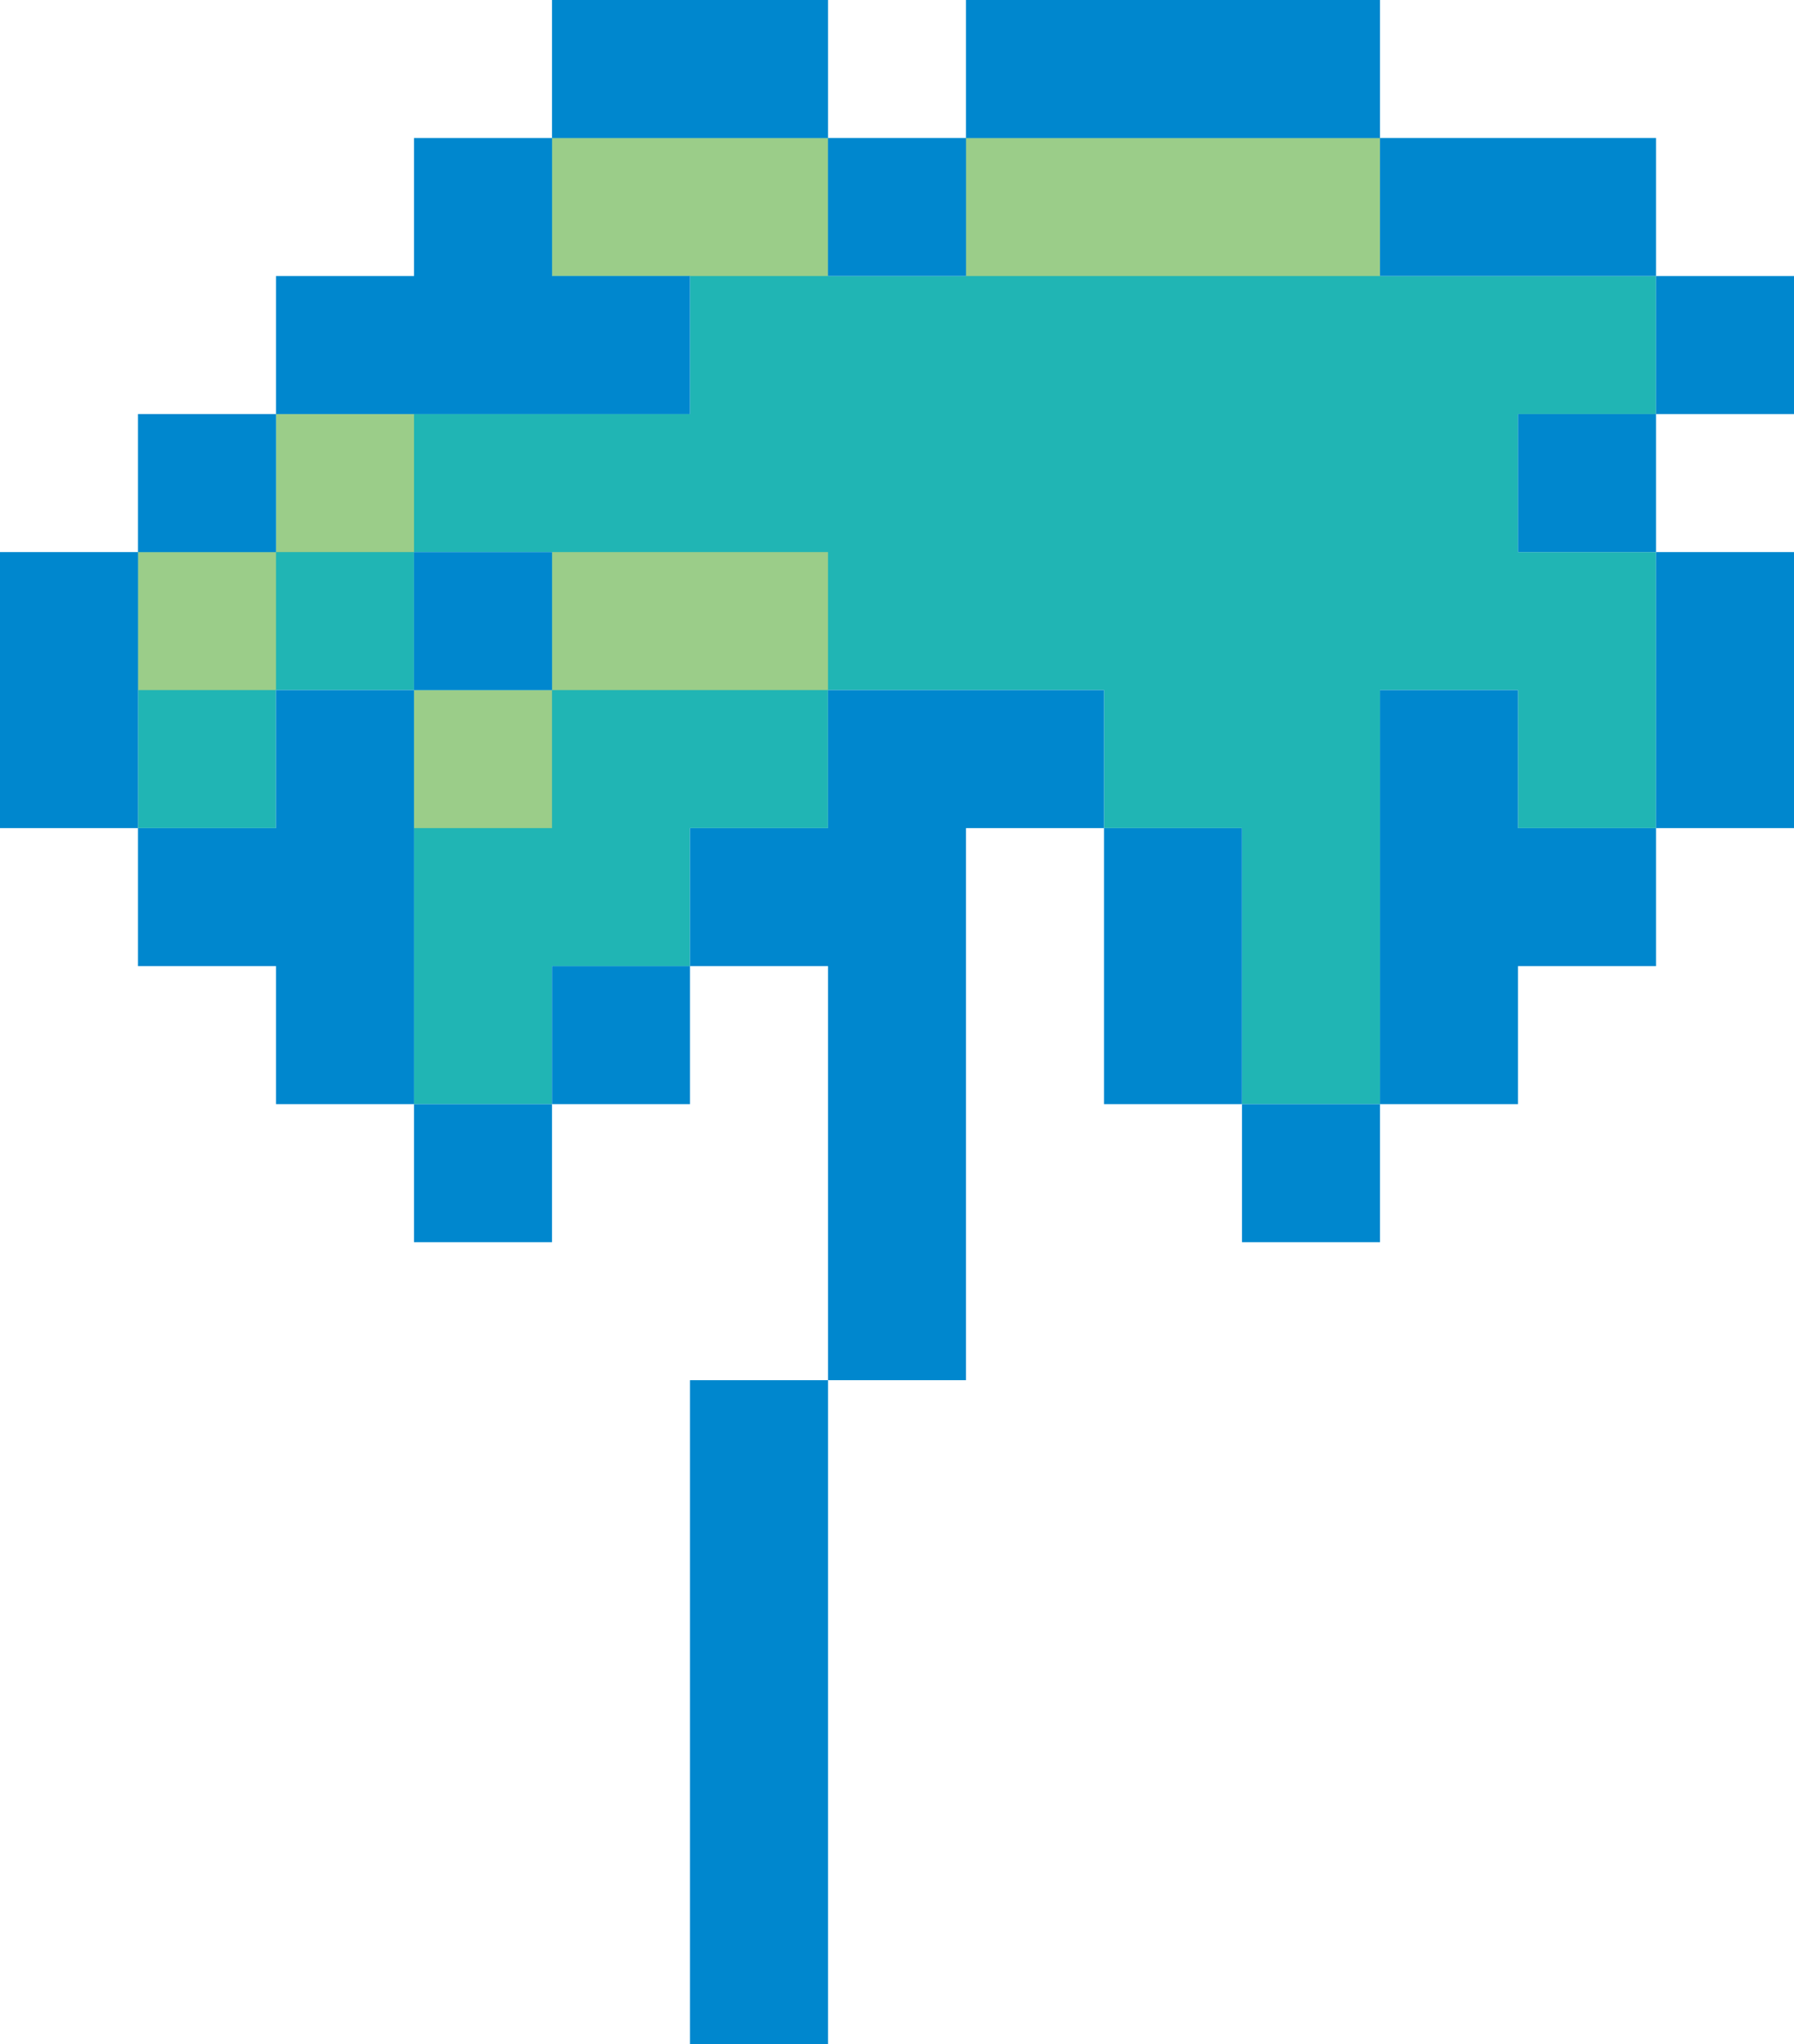 <?xml version="1.0" encoding="UTF-8"?>
<svg id="_レイヤー_2" data-name="レイヤー 2" xmlns="http://www.w3.org/2000/svg" viewBox="0 0 91 103.67">
  <defs>
    <style>
      .cls-1 {
        fill: #9bcd89;
      }

      .cls-2 {
        fill: #0087ce;
      }

      .cls-3 {
        fill: #20b5b4;
      }
    </style>
  </defs>
  <g id="deco">
    <g>
      <path class="cls-3" d="M70,14h14v7h-7v7h7v14h-7v-7h-7v21h-7v-14h-7v-7h-14v7h-7v7h-7v7h-7v-21h7v-7h-7v7h-7v7h-7v-14h7v-7h21v-7h-7v-7h14v7h7v-7h21v7Z"/>
      <rect class="cls-1" x="21" y="35" width="7" height="7"/>
      <rect class="cls-1" x="28" y="28" width="14" height="7"/>
      <rect class="cls-1" x="49" y="7" width="21" height="7"/>
      <rect class="cls-1" x="28" y="7" width="14" height="7"/>
      <rect class="cls-1" x="14" y="21" width="7" height="7"/>
      <rect class="cls-1" x="7" y="28" width="7" height="7"/>
      <g>
        <rect class="cls-2" x="84" y="14" width="7" height="7"/>
        <path class="cls-2" d="M91,28v14h-7v-14h7Z"/>
        <rect class="cls-2" x="77" y="21" width="7" height="7"/>
        <path class="cls-2" d="M84,7v7h-14v-7h14Z"/>
        <path class="cls-2" d="M84,42v7h-7v7h-7v-21h7v7h7Z"/>
        <path class="cls-2" d="M70,0v7h-21V0h21Z"/>
        <rect class="cls-2" x="63" y="56" width="7" height="7"/>
        <path class="cls-2" d="M63,42v14h-7v-14h7Z"/>
        <rect class="cls-2" x="42" y="7" width="7" height="7"/>
        <polygon class="cls-2" points="49 42 49 70 42 70 42 49 35 49 35 42 42 42 42 35 56 35 56 42 49 42"/>
        <rect class="cls-2" x="35" y="70" width="7" height="33.67"/>
        <path class="cls-2" d="M42,0v7h-14V0h14Z"/>
        <rect class="cls-2" x="28" y="49" width="7" height="7"/>
        <rect class="cls-2" x="21" y="28" width="7" height="7"/>
        <rect class="cls-2" x="21" y="56" width="7" height="7"/>
        <path class="cls-2" d="M21,35v21h-7v-7h-7v-7h7v-7h7Z"/>
        <path class="cls-2" d="M35,14v7H14v-7h7v-7h7v7h7Z"/>
        <rect class="cls-2" x="7" y="21" width="7" height="7"/>
        <path class="cls-2" d="M7,28v14H0v-14h7Z"/>
      </g>
    </g>
  </g>
</svg>
